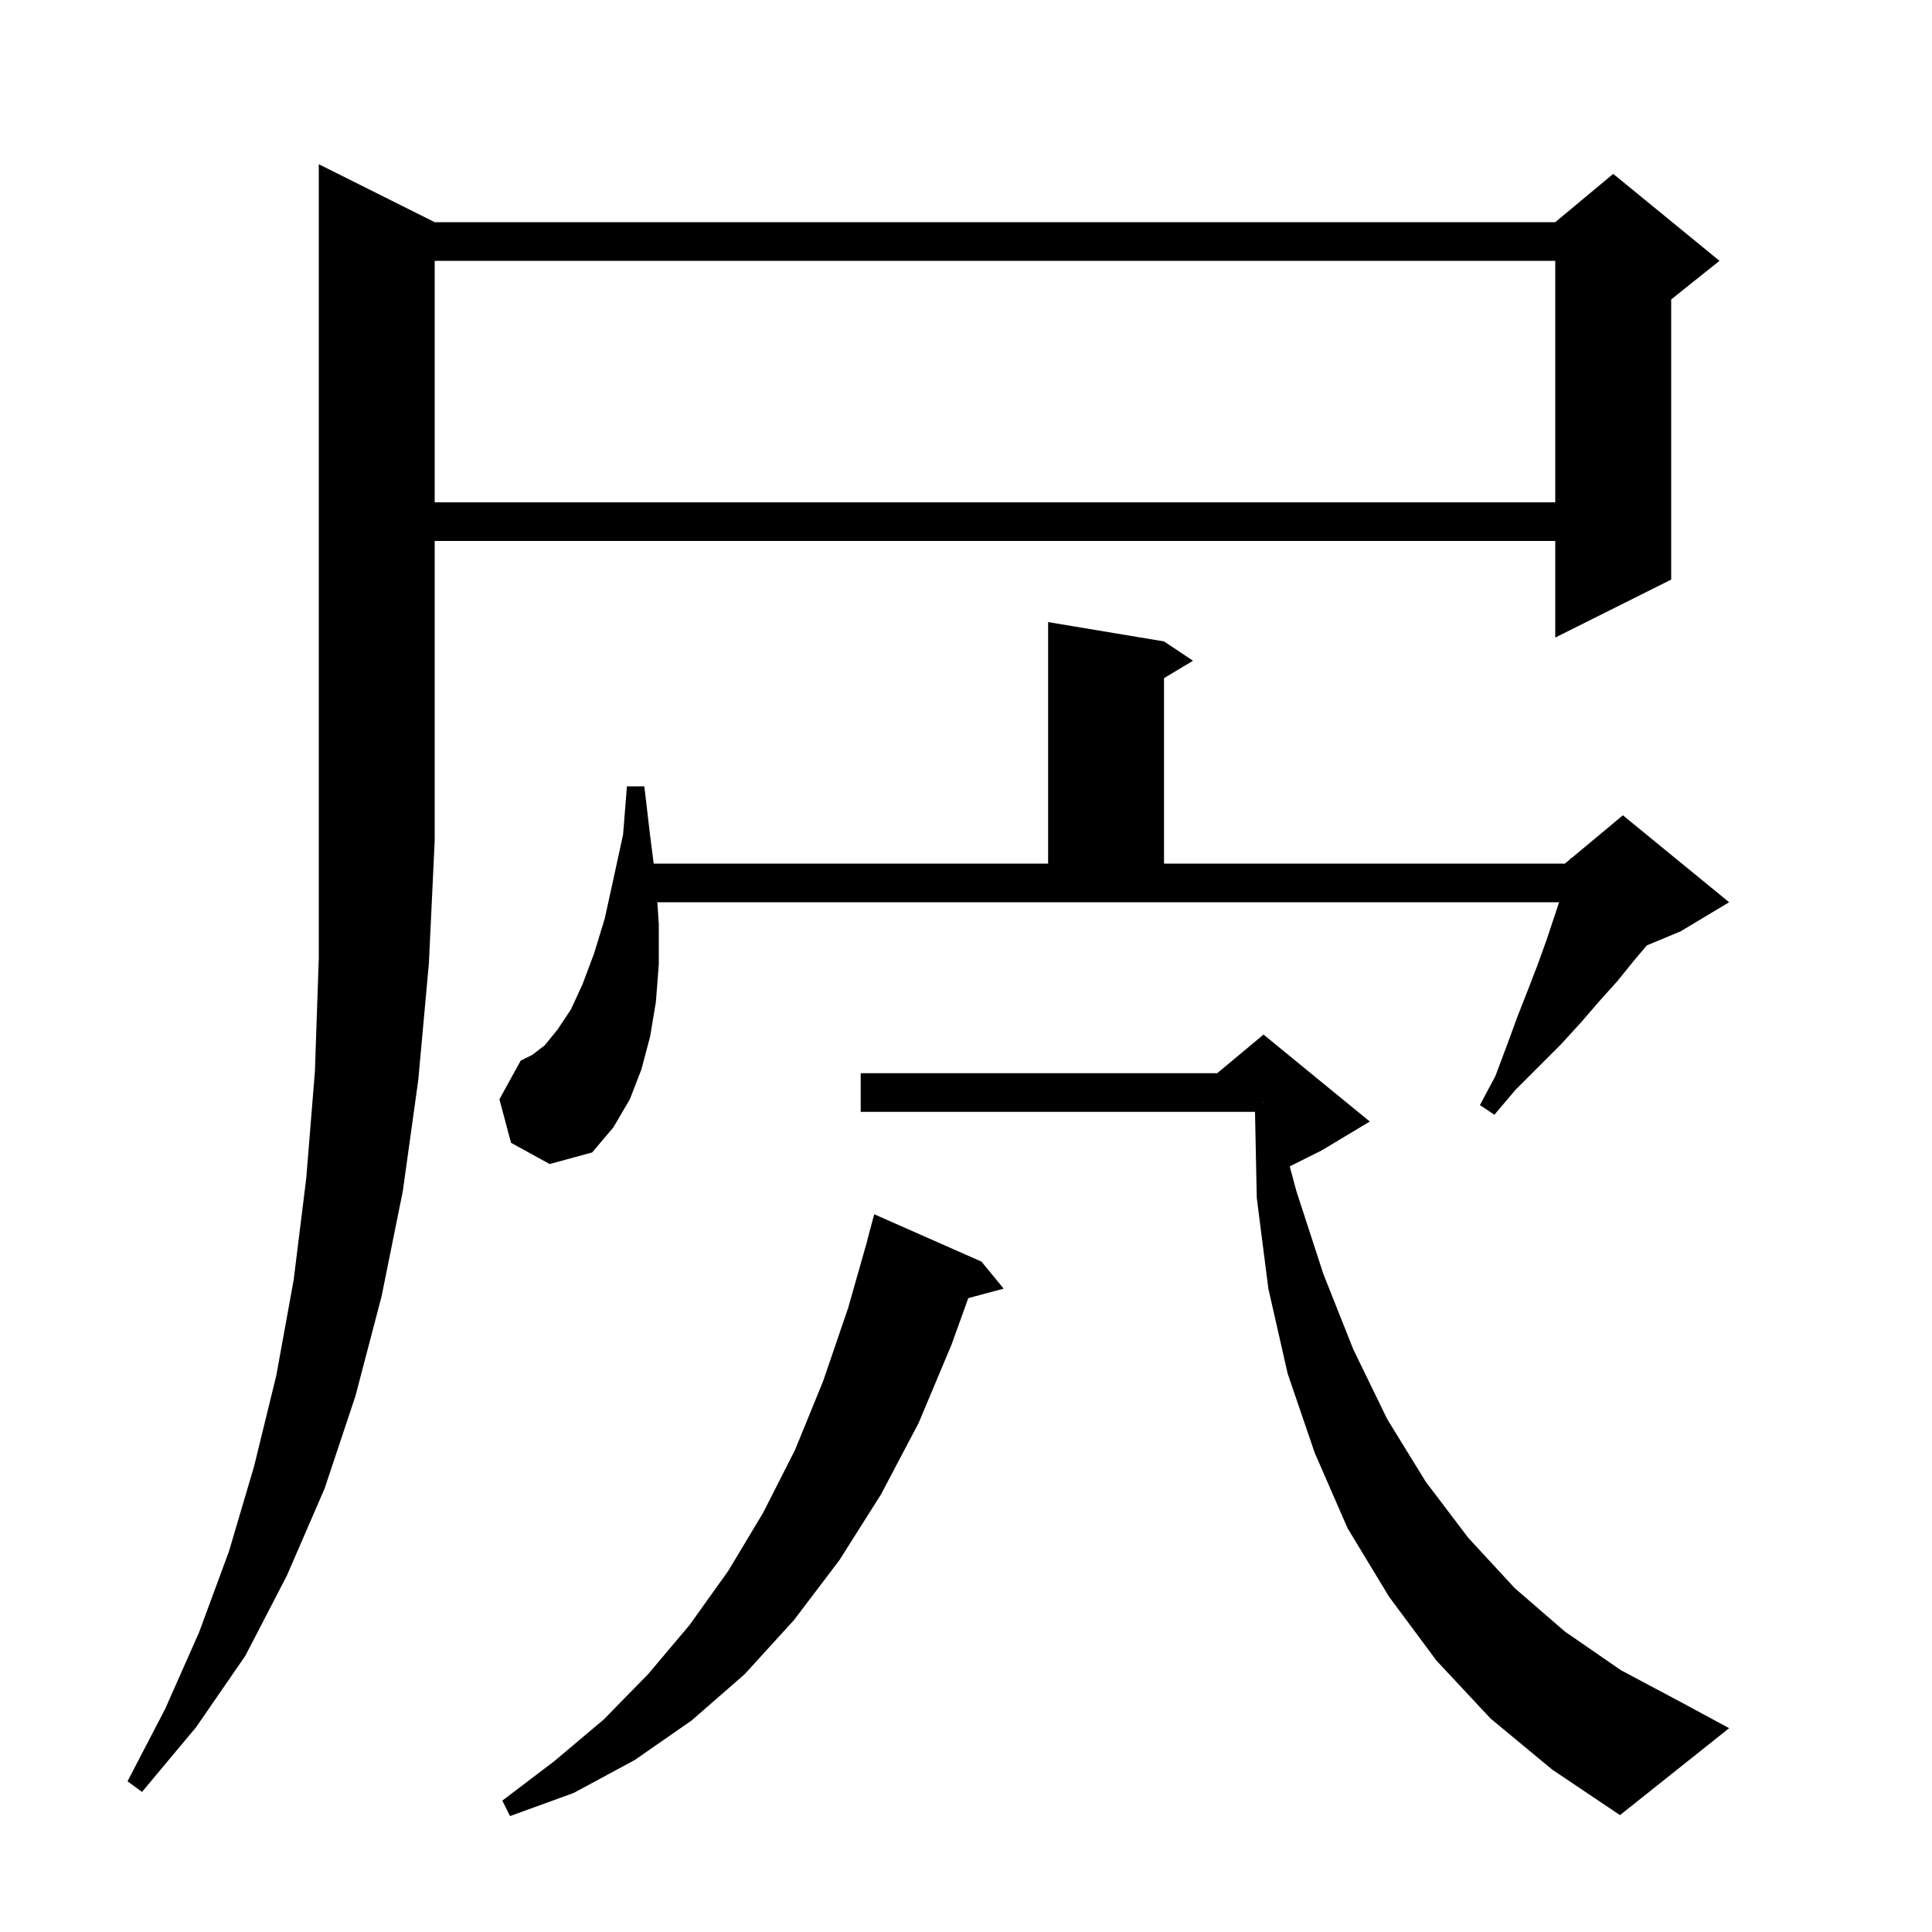 <svg xmlns="http://www.w3.org/2000/svg" xmlns:xlink="http://www.w3.org/1999/xlink" version="1.1" baseProfile="full" viewBox="0 0 200 200" width="200" height="200">
<g fill="black">
<path d="M 101.6 130.6 L 103.9 133.4 L 100.237 134.381 L 98.5 139.2 L 95.1 147.3 L 91.2 154.7 L 86.9 161.5 L 82.2 167.7 L 77.1 173.3 L 71.6 178.1 L 65.7 182.2 L 59.4 185.6 L 52.8 188.0 L 52.0 186.4 L 57.4 182.3 L 62.5 178.0 L 67.1 173.3 L 71.4 168.2 L 75.4 162.6 L 79.0 156.6 L 82.3 150.1 L 85.2 143.0 L 87.8 135.4 L 89.815 128.303 L 89.8 128.3 L 90.5 125.7 Z M 154.3 177.9 L 148.7 171.9 L 143.8 165.3 L 139.5 158.2 L 136.1 150.4 L 133.3 142.2 L 131.3 133.4 L 130.1 124.0 L 129.918 115.1 L 89.1 115.1 L 89.1 111.1 L 126.0 111.1 L 130.8 107.1 L 141.8 116.1 L 136.8 119.1 L 133.513 120.744 L 134.2 123.3 L 137.0 131.9 L 140.1 139.7 L 143.6 146.9 L 147.6 153.4 L 152.0 159.2 L 156.8 164.4 L 162.0 168.9 L 167.8 172.9 L 174.0 176.2 L 179.0 178.9 L 167.7 187.9 L 160.7 183.2 Z M 45.0 23.0 L 161.0 23.0 L 167.0 18.0 L 178.0 27.0 L 173.0 31.0 L 173.0 60.0 L 161.0 66.0 L 161.0 56.0 L 45.0 56.0 L 45.0 87.0 L 44.4 99.7 L 43.3 111.8 L 41.7 123.3 L 39.5 134.2 L 36.8 144.5 L 33.6 154.1 L 29.7 163.1 L 25.4 171.4 L 20.3 178.8 L 14.7 185.5 L 13.2 184.4 L 17.1 176.9 L 20.6 169.0 L 23.7 160.6 L 26.3 151.8 L 28.6 142.4 L 30.4 132.5 L 31.7 122.0 L 32.6 110.9 L 33.0 99.2 L 33.0 17.0 Z M 52.9 118.3 L 51.7 113.8 L 53.9 109.8 L 55.1 109.2 L 56.4 108.2 L 57.7 106.6 L 59.1 104.5 L 60.3 101.9 L 61.5 98.7 L 62.6 95.1 L 63.5 91.0 L 64.5 86.4 L 64.9 81.4 L 66.7 81.4 L 67.3 86.5 L 67.67 89.4 L 108.5 89.4 L 108.5 64.4 L 120.5 66.4 L 123.5 68.4 L 120.5 70.2 L 120.5 89.4 L 162.0 89.4 L 162.574 88.921 L 162.6 88.8 L 162.676 88.837 L 168.0 84.4 L 179.0 93.4 L 174.0 96.4 L 170.473 97.87 L 169.1 99.5 L 167.4 101.6 L 165.6 103.6 L 163.7 105.8 L 161.6 108.1 L 156.9 112.8 L 154.7 115.4 L 153.2 114.4 L 154.8 111.4 L 156.0 108.2 L 157.1 105.2 L 158.2 102.4 L 159.2 99.8 L 160.1 97.3 L 161.4 93.4 L 68.047 93.4 L 68.2 95.7 L 68.2 99.8 L 67.9 103.7 L 67.3 107.3 L 66.4 110.7 L 65.2 113.8 L 63.5 116.7 L 61.3 119.3 L 56.9 120.5 Z M 130.7 114.111 L 130.8 114.1 L 130.7 114.067 Z M 45.0 27.0 L 45.0 52.0 L 161.0 52.0 L 161.0 27.0 Z " />
</g>
</svg>
